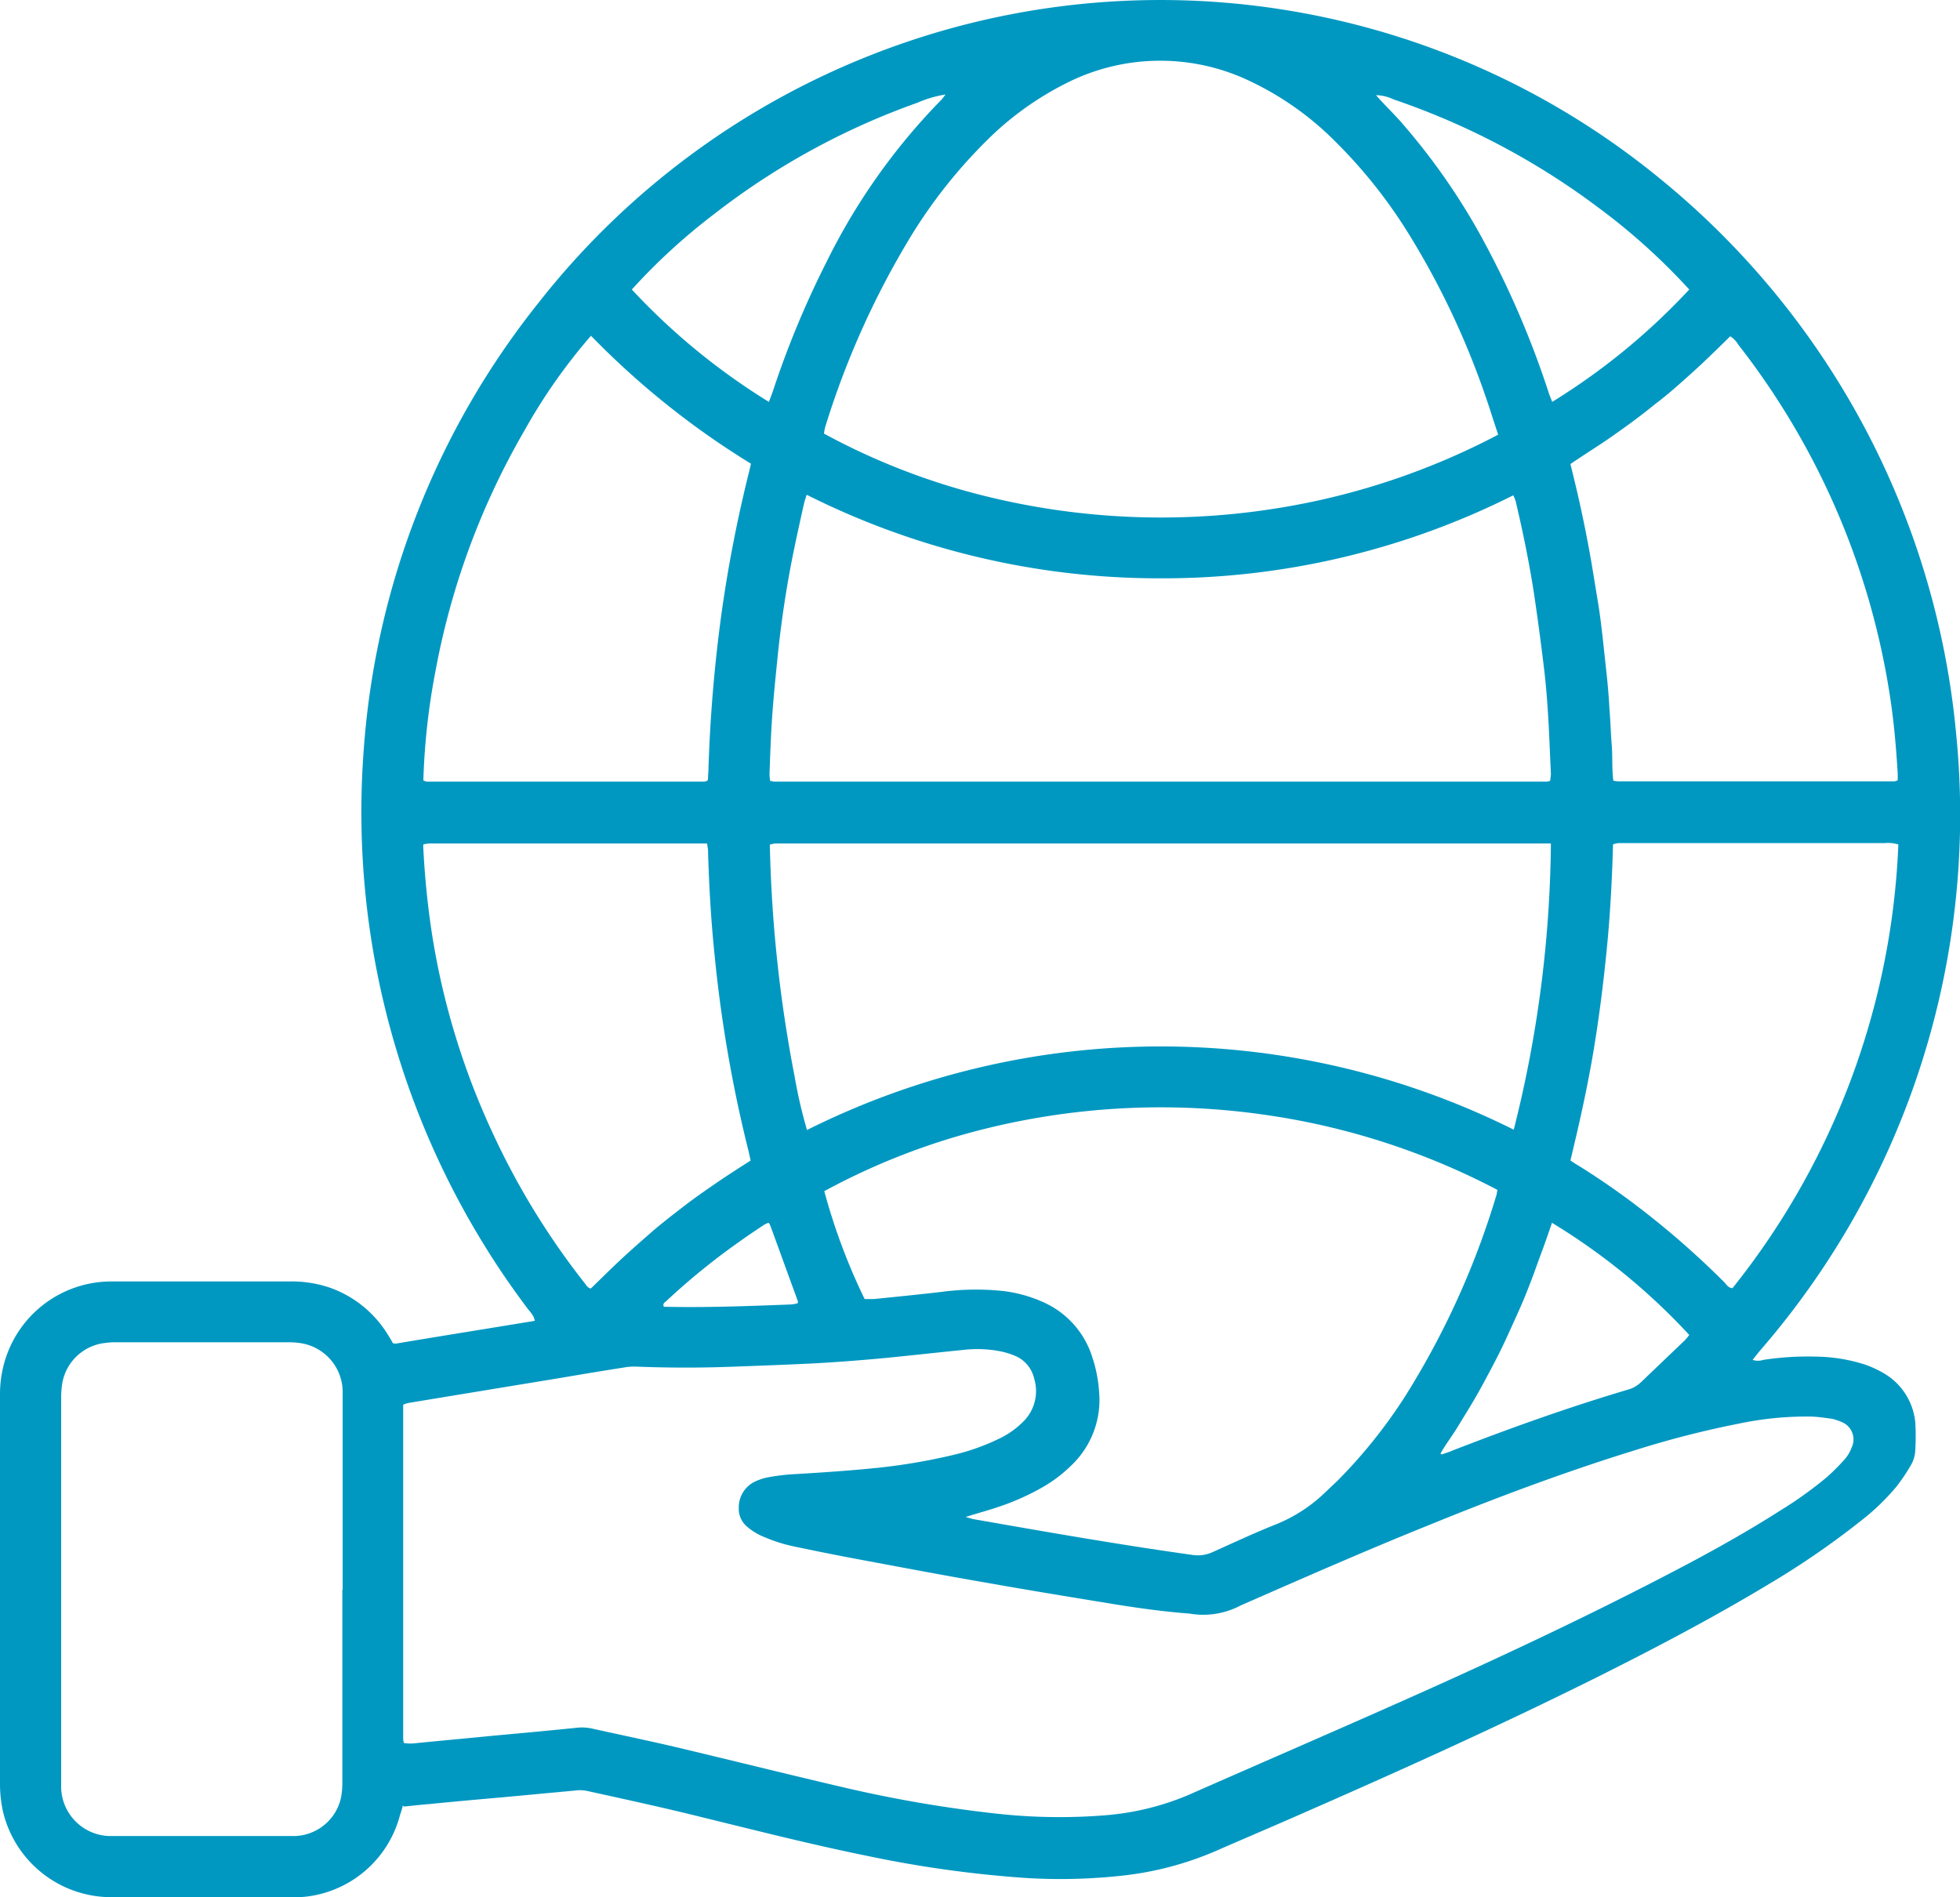 <svg xmlns="http://www.w3.org/2000/svg" width="61.205" height="59.252" viewBox="0 0 61.205 59.252"><g transform="translate(0 -0.018)"><path d="M12.58,56.41c-.03.12-.06.21-.09.3a3.441,3.441,0,0,1-2.83,2.53,2.911,2.911,0,0,1-.51.03H3.45A3.477,3.477,0,0,1,.09,56.58,4.022,4.022,0,0,1,0,55.73V43.59a3.6,3.6,0,0,1,.17-1.13,3.472,3.472,0,0,1,3.26-2.42H9.01a3.748,3.748,0,0,1,1.25.18,3.479,3.479,0,0,1,1.85,1.48c.06.09.11.18.16.27.04,0,.07.02.1.01,1.43-.24,2.87-.47,4.33-.71a.527.527,0,0,0-.05-.15,1.491,1.491,0,0,0-.15-.2,25.758,25.758,0,0,1-5.14-17.51A25.25,25.25,0,0,1,16.82,9.47a24.725,24.725,0,0,1,10.5-7.78A24.607,24.607,0,0,1,51.84,5.6a25.378,25.378,0,0,1,9.24,17.29A25.533,25.533,0,0,1,54.96,42.2c-.07.09-.15.18-.23.29a.529.529,0,0,0,.33,0,9.3,9.3,0,0,1,1.75-.1,5.21,5.21,0,0,1,1.41.24,3.307,3.307,0,0,1,.66.31,1.993,1.993,0,0,1,.93,1.52,7.66,7.66,0,0,1,0,.83,1.043,1.043,0,0,1-.17.54,5.386,5.386,0,0,1-.43.63,7.222,7.222,0,0,1-1.13,1.08,25.9,25.9,0,0,1-2.89,1.98c-1.73,1.04-3.52,1.98-5.32,2.88-3.13,1.56-6.31,2.99-9.51,4.39-.8.35-1.6.69-2.4,1.04a10.1,10.1,0,0,1-2.85.76,17.619,17.619,0,0,1-3.08.08,35.942,35.942,0,0,1-4.95-.69c-1.92-.39-3.81-.88-5.7-1.34-1-.24-2.01-.46-3.01-.68a1.088,1.088,0,0,0-.31-.03l-2.25.21c-.79.07-1.59.14-2.38.22-.26.02-.53.05-.81.08Zm.06-1.95a1.366,1.366,0,0,0,.35,0c.79-.08,1.59-.15,2.38-.23.88-.08,1.75-.16,2.63-.25a1.473,1.473,0,0,1,.47.02c.86.19,1.72.37,2.58.57,1.77.42,3.53.86,5.29,1.27a40.279,40.279,0,0,0,4.77.82,17.872,17.872,0,0,0,3.43.05,8.343,8.343,0,0,0,2.59-.64c2.38-1.05,4.77-2.08,7.14-3.14,2.55-1.14,5.08-2.33,7.56-3.61,1.28-.66,2.55-1.35,3.77-2.13a12.354,12.354,0,0,0,1.45-1.04,6.878,6.878,0,0,0,.54-.54,1.139,1.139,0,0,0,.23-.38.586.586,0,0,0-.31-.8,1.76,1.76,0,0,0-.3-.1c-.21-.03-.42-.06-.63-.07a10.252,10.252,0,0,0-2.28.22,30.169,30.169,0,0,0-3.24.83c-2.2.68-4.36,1.49-6.49,2.36-1.96.79-3.89,1.64-5.83,2.49a2.493,2.493,0,0,1-1.61.25H37.1c-.75-.06-1.5-.16-2.24-.28-1.35-.22-2.7-.44-4.05-.68-1.22-.21-2.44-.44-3.67-.67q-1.14-.21-2.28-.45a5.033,5.033,0,0,1-1-.31,1.866,1.866,0,0,1-.54-.33.717.717,0,0,1-.25-.56.893.893,0,0,1,.55-.86,1.76,1.76,0,0,1,.3-.1,6.18,6.18,0,0,1,.85-.11c.88-.05,1.76-.11,2.64-.2a18.6,18.6,0,0,0,2.35-.4,6.863,6.863,0,0,0,1.44-.51,2.664,2.664,0,0,0,.73-.51,1.34,1.34,0,0,0,.36-1.38,1.009,1.009,0,0,0-.6-.7,2.444,2.444,0,0,0-.46-.14,3.832,3.832,0,0,0-1.17-.04c-.8.08-1.6.17-2.41.25-.75.07-1.5.13-2.26.17-.82.04-1.63.07-2.45.1q-1.53.06-3.06,0a1.843,1.843,0,0,0-.41.03c-.65.1-1.3.21-1.95.32l-4.74.78a.824.824,0,0,0-.19.06V54.32a.688.688,0,0,0,.02.13ZM46.78,13.58c-.14-.41-.25-.78-.38-1.15a25.146,25.146,0,0,0-2.35-5.01,15.626,15.626,0,0,0-2.34-2.97A9.48,9.48,0,0,0,38.9,2.49a6.478,6.478,0,0,0-5.63.14,9.636,9.636,0,0,0-2.51,1.83,15.757,15.757,0,0,0-2.39,3.06,26.482,26.482,0,0,0-2.6,5.83,1.552,1.552,0,0,0-.04.21,21.176,21.176,0,0,0,5.07,1.96,22.868,22.868,0,0,0,9.39.32,22.329,22.329,0,0,0,6.6-2.25ZM30.1,47.38l.28.08c2.28.4,4.56.8,6.85,1.12a1.105,1.105,0,0,0,.62-.08c.67-.3,1.33-.61,2.01-.88a4.77,4.77,0,0,0,1.53-1c.12-.11.23-.22.35-.33a15.963,15.963,0,0,0,2.13-2.65,25.587,25.587,0,0,0,2.86-6.3c.01-.05.02-.1.03-.16a22.39,22.39,0,0,0-7.37-2.36,22.783,22.783,0,0,0-8.78.49,21.165,21.165,0,0,0-4.87,1.91A19.044,19.044,0,0,0,27,40.59h.28c.7-.07,1.39-.14,2.09-.22a8.118,8.118,0,0,1,1.97-.03,4.287,4.287,0,0,1,1.31.38,2.783,2.783,0,0,1,1.46,1.69,4.24,4.24,0,0,1,.21,1.06,2.82,2.82,0,0,1-.86,2.31,4.366,4.366,0,0,1-.91.69,7.607,7.607,0,0,1-1.46.64c-.3.1-.61.18-.98.3Zm17.17-31.9a24.383,24.383,0,0,1-11.04,2.6,24.523,24.523,0,0,1-11.04-2.61c-.03.1-.06.18-.08.26-.12.54-.24,1.08-.35,1.62a33.42,33.42,0,0,0-.49,3.31c-.06.59-.12,1.18-.16,1.78-.04.58-.06,1.17-.08,1.75a1.8,1.8,0,0,0,.02.22c.06,0,.1.02.14.02H48.31a.539.539,0,0,0,.1-.03c0-.07.02-.14.02-.21-.03-.63-.05-1.25-.09-1.88-.03-.49-.07-.97-.13-1.46-.09-.75-.19-1.5-.3-2.24-.15-.99-.35-1.96-.58-2.94a1.317,1.317,0,0,0-.08-.19Zm1.14,10.88H24.23a.719.719,0,0,0-.19.04,42.521,42.521,0,0,0,.77,7.22,15.213,15.213,0,0,0,.39,1.69,24.675,24.675,0,0,1,22.07-.01,37.651,37.651,0,0,0,1.16-8.93ZM10.7,49.67h0V43.45a1.547,1.547,0,0,0-1.36-1.49,2.42,2.42,0,0,0-.38-.02H3.64a2.055,2.055,0,0,0-.35.02,1.529,1.529,0,0,0-1.34,1.23,2.848,2.848,0,0,0-.04.51V55.87a1.551,1.551,0,0,0,1.5,1.49h5.8a1.525,1.525,0,0,0,1.43-1.16,2.413,2.413,0,0,0,.05-.54V49.67Zm7.75-39.16a17.574,17.574,0,0,0-2.07,2.95,23.411,23.411,0,0,0-2.77,7.46,21.31,21.31,0,0,0-.39,3.47.374.374,0,0,0,.11.04h8.64c.04,0,.08-.02.11-.02a.133.133,0,0,0,.03-.07,1.21,1.21,0,0,1,.01-.19,46.129,46.129,0,0,1,.43-5.11c.2-1.4.47-2.78.81-4.16.03-.12.06-.24.09-.38a25.725,25.725,0,0,1-4.99-3.99ZM59.26,24.39v-.21c-.05-.83-.12-1.65-.25-2.47a23.626,23.626,0,0,0-4.73-10.93.773.773,0,0,0-.25-.26c-.25.25-.5.49-.75.73s-.53.49-.8.73-.53.46-.81.67c-.28.23-.57.45-.86.66s-.57.41-.86.6-.6.39-.91.6c.09.37.18.73.26,1.09s.16.73.23,1.09.14.73.2,1.1.12.73.18,1.1.1.72.14,1.07l.12,1.11q.06.555.09,1.11c.03.37.04.74.07,1.11s0,.74.05,1.11a.932.932,0,0,0,.14.02h8.64a.374.374,0,0,0,.11-.04ZM23.44,36.26c-.03-.12-.05-.24-.08-.35a42.181,42.181,0,0,1-1.05-6.11c-.11-1.07-.17-2.14-.2-3.21,0-.07-.02-.14-.03-.23H13.41a1.481,1.481,0,0,0-.19.03.648.648,0,0,0,0,.14,26.332,26.332,0,0,0,.27,2.66,23.224,23.224,0,0,0,1.87,6.16,23.474,23.474,0,0,0,2.88,4.72c.06.07.1.17.21.19.3-.29.6-.59.91-.88s.63-.57.95-.85.67-.55,1.02-.82.68-.5,1.03-.74.71-.47,1.07-.7Zm35.83-9.87a1.017,1.017,0,0,0-.41-.04H50.55a.584.584,0,0,0-.18.04c-.03,1.12-.09,2.22-.2,3.32s-.25,2.21-.44,3.31-.43,2.16-.69,3.24a3.231,3.231,0,0,0,.28.18q.96.6,1.86,1.29a26.722,26.722,0,0,1,2.66,2.33c.07.07.12.18.26.19a23.694,23.694,0,0,0,5.18-13.86ZM29.52,2.97a3.636,3.636,0,0,0-.88.26,22.668,22.668,0,0,0-6.36,3.49,18.888,18.888,0,0,0-2.55,2.34,20.558,20.558,0,0,0,4.28,3.51c.05-.13.1-.26.14-.38A28.943,28.943,0,0,1,25.81,8.2,19.606,19.606,0,0,1,29.4,3.13c.04-.04.06-.08.12-.15Zm13.44.01c.08.09.13.15.19.21.22.24.46.47.67.72a20.238,20.238,0,0,1,2.63,3.86,28.352,28.352,0,0,1,1.92,4.54c.03.09.07.17.1.26a20.558,20.558,0,0,0,4.28-3.51,19.777,19.777,0,0,0-2.88-2.59,22.928,22.928,0,0,0-6.36-3.35,1.311,1.311,0,0,0-.55-.13Zm5.5,35.24c-.11.32-.22.64-.34.96s-.22.62-.34.92c-.12.32-.25.63-.39.94s-.27.6-.41.9-.3.61-.46.91-.32.6-.49.89-.34.56-.51.84-.38.55-.54.84c.03.01.04.02.05.02.11-.04.22-.07.33-.12,1.8-.7,3.62-1.35,5.47-1.9a.929.929,0,0,0,.41-.23l1.38-1.32a1.826,1.826,0,0,0,.13-.16,19.882,19.882,0,0,0-4.3-3.51Zm-24.47-.01a.848.848,0,0,0-.19.1c-.21.14-.42.28-.63.43a21.446,21.446,0,0,0-2.35,1.9c-.05.05-.14.08-.09.19,1.31.03,2.63-.02,3.94-.07a1,1,0,0,0,.24-.04.2.2,0,0,1,.01-.05c-.29-.79-.57-1.57-.86-2.36a.925.925,0,0,0-.05-.1Z" fill="#0098c1"/></g></svg>